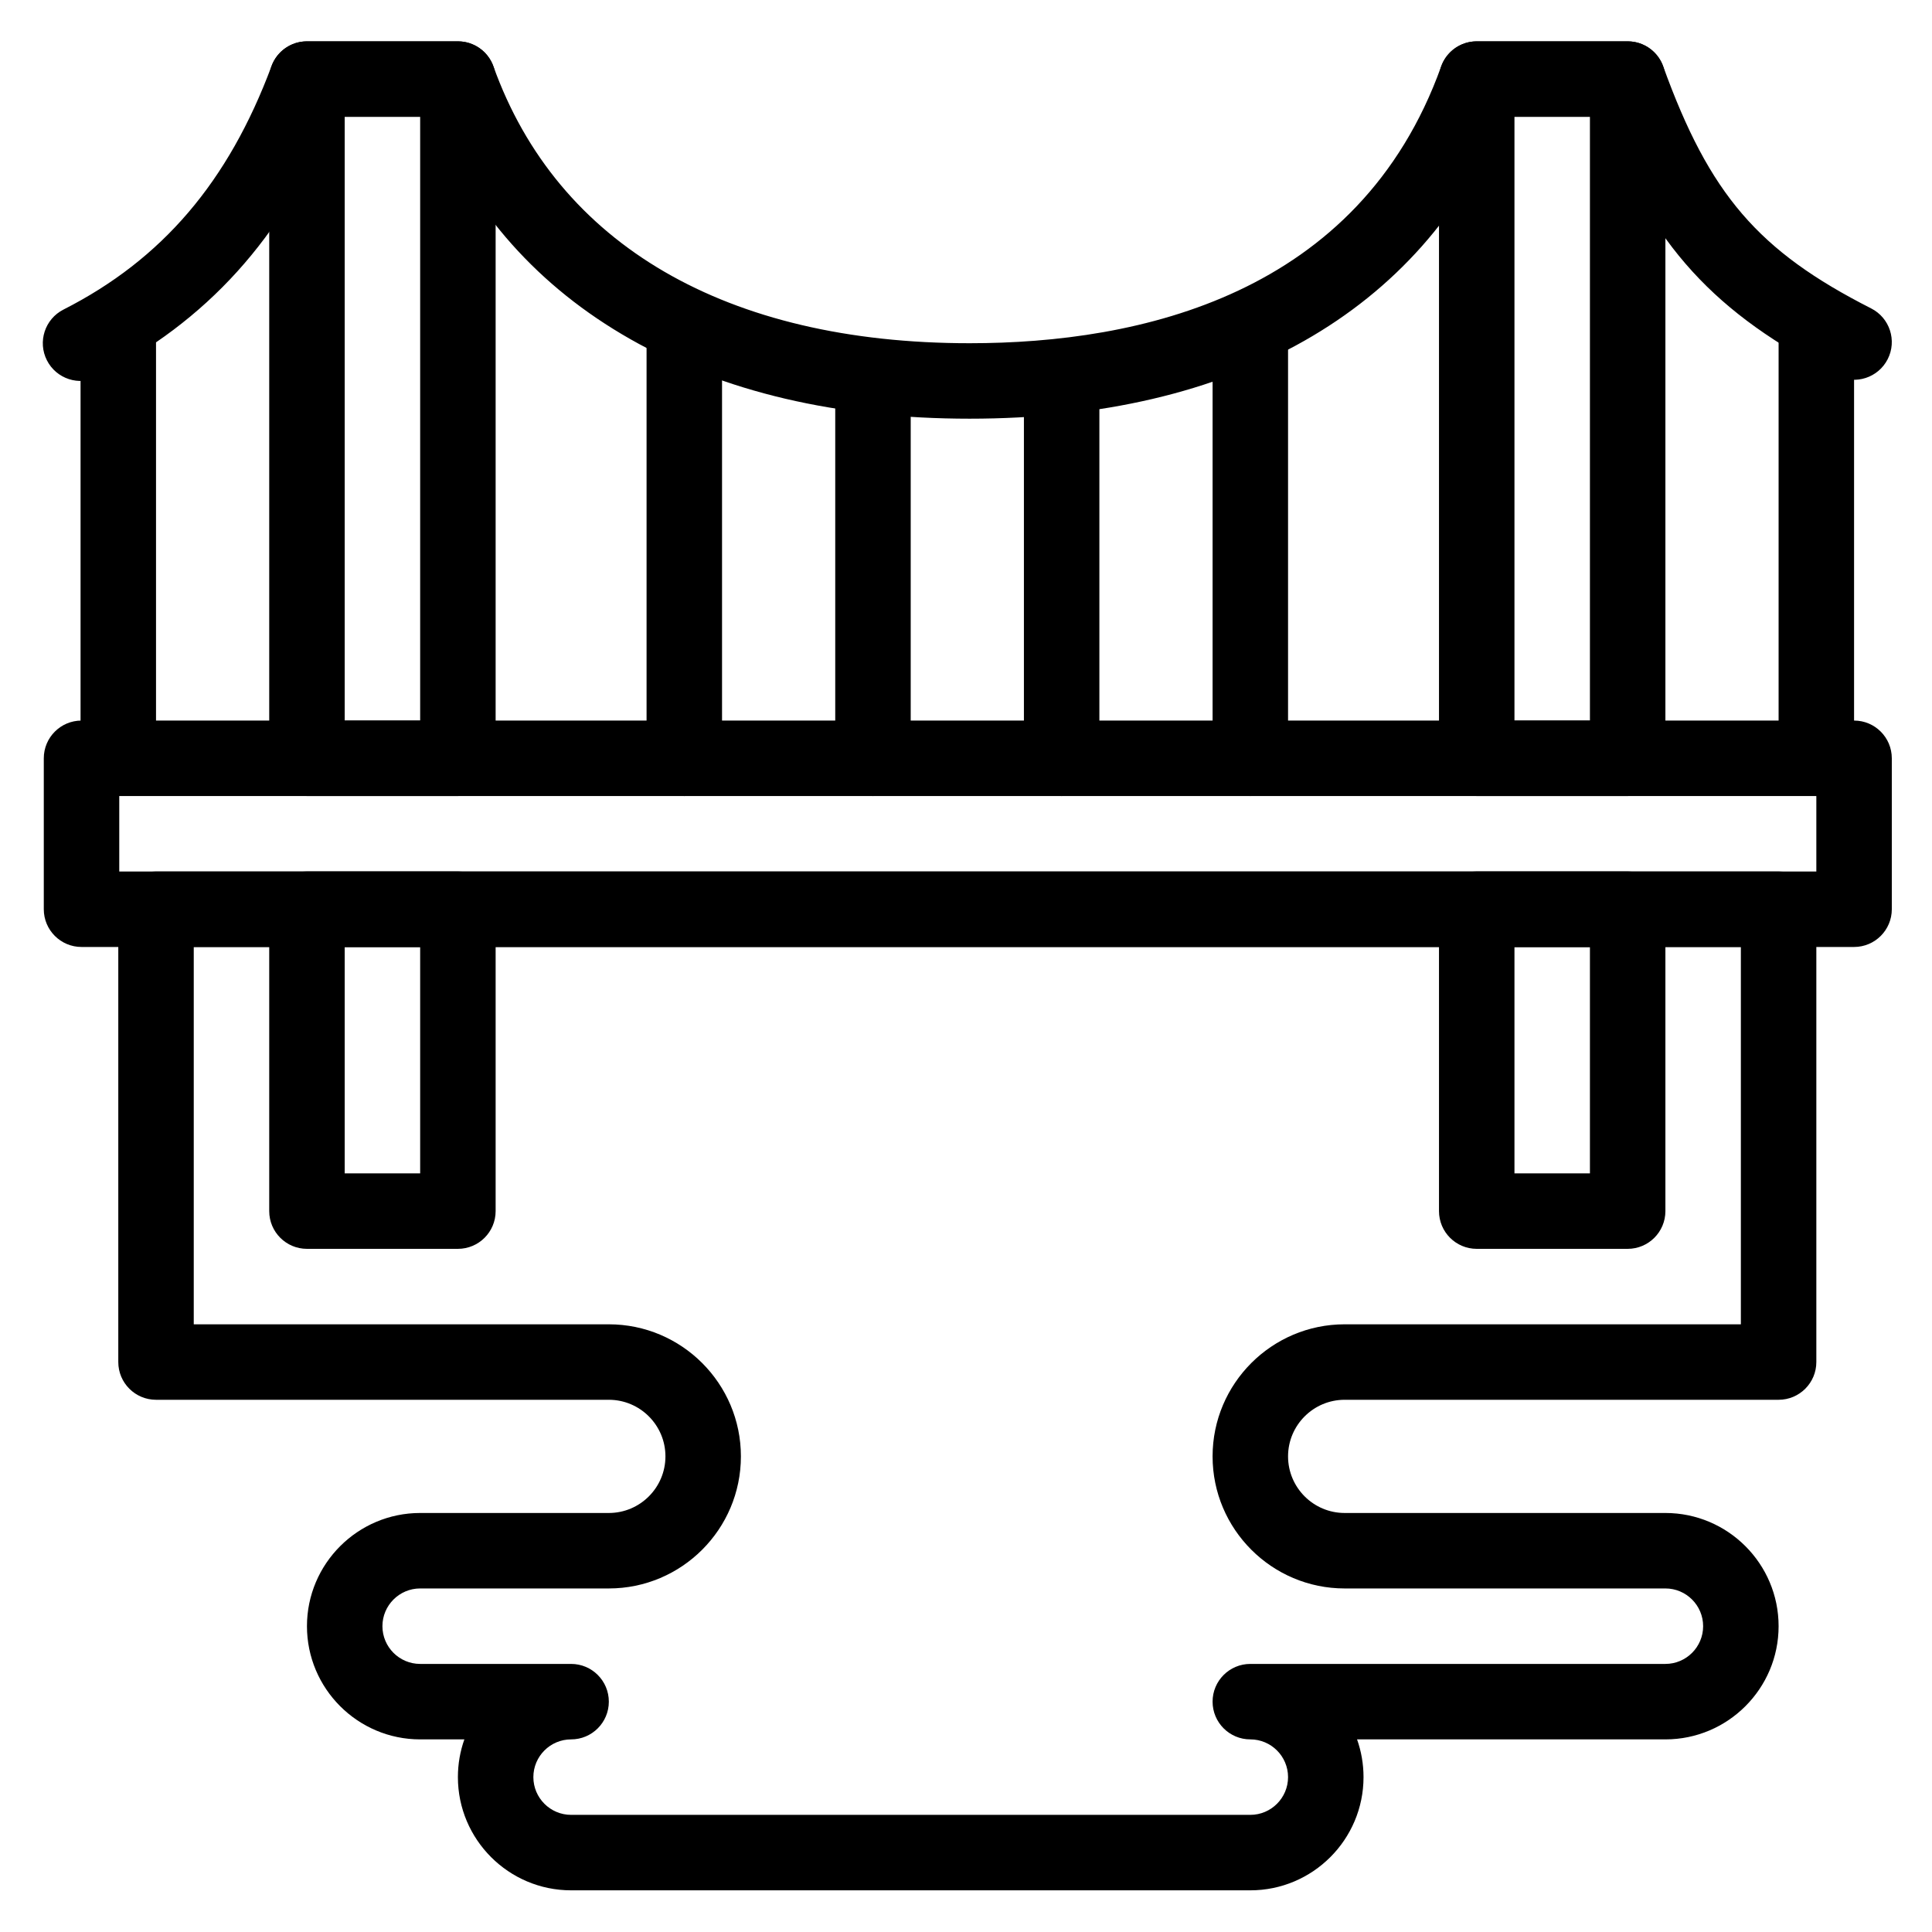 <?xml version="1.0" ?>
<!DOCTYPE svg  PUBLIC '-//W3C//DTD SVG 1.1//EN'  'http://www.w3.org/Graphics/SVG/1.1/DTD/svg11.dtd'>

<svg fill="#000000" width="800px" height="800px" viewBox="0 0 512 512" version="1.1" xml:space="preserve" xmlns="http://www.w3.org/2000/svg" xmlns:xlink="http://www.w3.org/1999/xlink">
<g id="_x36_50_x2C__Bridge_x2C__river_x2C__road_x2C__usa">
<g>
<g>
<g>
<g>
<path d="M431.348,210.957h-40c-5.522,0-10-4.477-10-10v-180c0-5.523,4.478-10,10-10h40c5.522,0,10,4.477,10,10v180       C441.348,206.479,436.87,210.957,431.348,210.957z M401.348,190.957h20v-160h-20V190.957z"/>
</g>
<g>
<path d="M431.348,330.956h-40c-5.522,0-10-4.478-10-10v-80c0-5.523,4.478-10,10-10h40c5.522,0,10,4.477,10,10v80       C441.348,326.479,436.87,330.956,431.348,330.956z M401.348,310.956h20v-60h-20V310.956z"/>
</g>
<g>
<path d="M121.347,330.956h-40c-5.523,0-10-4.478-10-10v-80c0-5.523,4.477-10,10-10h40c5.523,0,10,4.477,10,10v80       C131.347,326.479,126.87,330.956,121.347,330.956z M91.347,310.956h20v-60h-20V310.956z"/>
</g>
<g>
<path d="M121.347,210.957h-40c-5.523,0-10-4.477-10-10v-180c0-5.523,4.477-10,10-10h40c5.523,0,10,4.477,10,10v180       C131.347,206.479,126.87,210.957,121.347,210.957z M91.347,190.957h20v-160h-20V190.957z"/>
</g>
<g>
<path d="M491.348,250.957H21.605c-5.523,0-10-4.477-10-10v-40c0-5.523,4.477-10,10-10h469.743c5.522,0,10,4.477,10,10v40       C501.348,246.479,496.87,250.957,491.348,250.957z M31.605,230.957h449.743v-20H31.605V230.957z"/>
</g>
<g>
<path d="M31.347,210.957c-5.523,0-10-4.477-10-10v-110c0-5.523,4.477-10,10-10s10,4.477,10,10v110       C41.347,206.479,36.87,210.957,31.347,210.957z"/>
</g>
<g>
<path d="M481.348,210.957c-5.522,0-10-4.477-10-10v-110c0-5.523,4.478-10,10-10s10,4.477,10,10v110       C491.348,206.479,486.87,210.957,481.348,210.957z"/>
</g>
<g>
<path d="M331.348,210.957c-5.522,0-10-4.477-10-10v-110c0-5.523,4.478-10,10-10s10,4.477,10,10v110       C341.348,206.479,336.87,210.957,331.348,210.957z"/>
</g>
<g>
<path d="M281.348,210.957c-5.522,0-10-4.477-10-10v-100c0-5.523,4.478-10,10-10s10,4.477,10,10v100       C291.348,206.479,286.87,210.957,281.348,210.957z"/>
</g>
<g>
<path d="M231.347,210.957c-5.523,0-10-4.477-10-10v-100c0-5.523,4.477-10,10-10s10,4.477,10,10v100       C241.347,206.479,236.87,210.957,231.347,210.957z"/>
</g>
<g>
<path d="M181.347,210.957c-5.523,0-10-4.477-10-10v-110c0-5.523,4.477-10,10-10s10,4.477,10,10v110       C191.347,206.479,186.87,210.957,181.347,210.957z"/>
</g>
<g>
<path d="M331.348,500.956h-180c-16.542,0-30-13.458-30-30c0-3.505,0.604-6.871,1.713-10h-11.713c-16.542,0-30-13.458-30-30       s13.458-30,30-30h50c8.271,0,15-6.729,15-15s-6.729-15-15-15h-120c-5.523,0-10-4.478-10-10v-120c0-5.523,4.477-10,10-10h430       c5.522,0,10,4.477,10,10v120c0,5.522-4.478,10-10,10h-115c-8.271,0-15,6.729-15,15s6.729,15,15,15h85c16.542,0,30,13.458,30,30       s-13.458,30-30,30h-81.714c1.109,3.129,1.714,6.495,1.714,10C361.348,487.498,347.89,500.956,331.348,500.956z        M161.347,450.956c0,5.522-4.477,10-10,10c-5.514,0-10,4.486-10,10s4.486,10,10,10h180c5.514,0,10-4.486,10-10s-4.486-10-10-10       c-5.522,0-10-4.478-10-10s4.478-10,10-10h110c5.514,0,10-4.486,10-10s-4.486-10-10-10h-85c-19.299,0-35-15.701-35-35       s15.701-35,35-35h105v-100h-410v100h110c19.299,0,35,15.701,35,35s-15.701,35-35,35h-50c-5.514,0-10,4.486-10,10       s4.486,10,10,10h40C156.87,440.956,161.347,445.434,161.347,450.956z"/>
</g>
</g>
</g>
<g>
<path d="M256.965,110.957c-35.06,0-65.326-7.101-89.959-21.104c-24.234-13.777-41.867-33.568-52.497-58.896H88.157     C74.797,63.134,54.871,85.137,25.877,99.872c-4.921,2.5-10.943,0.539-13.445-4.385c-2.502-4.923-0.539-10.943,4.385-13.445     c26.163-13.296,43.691-33.816,55.16-64.579c1.459-3.912,5.195-6.506,9.37-6.506h40c4.221,0,7.986,2.65,9.412,6.622     c16.982,47.318,61.803,73.378,126.206,73.378c44.998,0,103.205-12.73,124.97-73.378c1.426-3.972,5.191-6.622,9.412-6.622h40     c4.211,0,7.971,2.638,9.403,6.598c12.288,33.962,25.168,48.957,55.126,64.177c4.924,2.502,6.888,8.521,4.386,13.445     c-2.501,4.925-8.523,6.888-13.444,4.386c-32.483-16.503-48.894-34.288-62.388-68.605h-26.241     C376.568,82.623,326.723,110.957,256.965,110.957z"/>
</g>
</g>
</g>
<g id="Layer_1"/>
</svg>